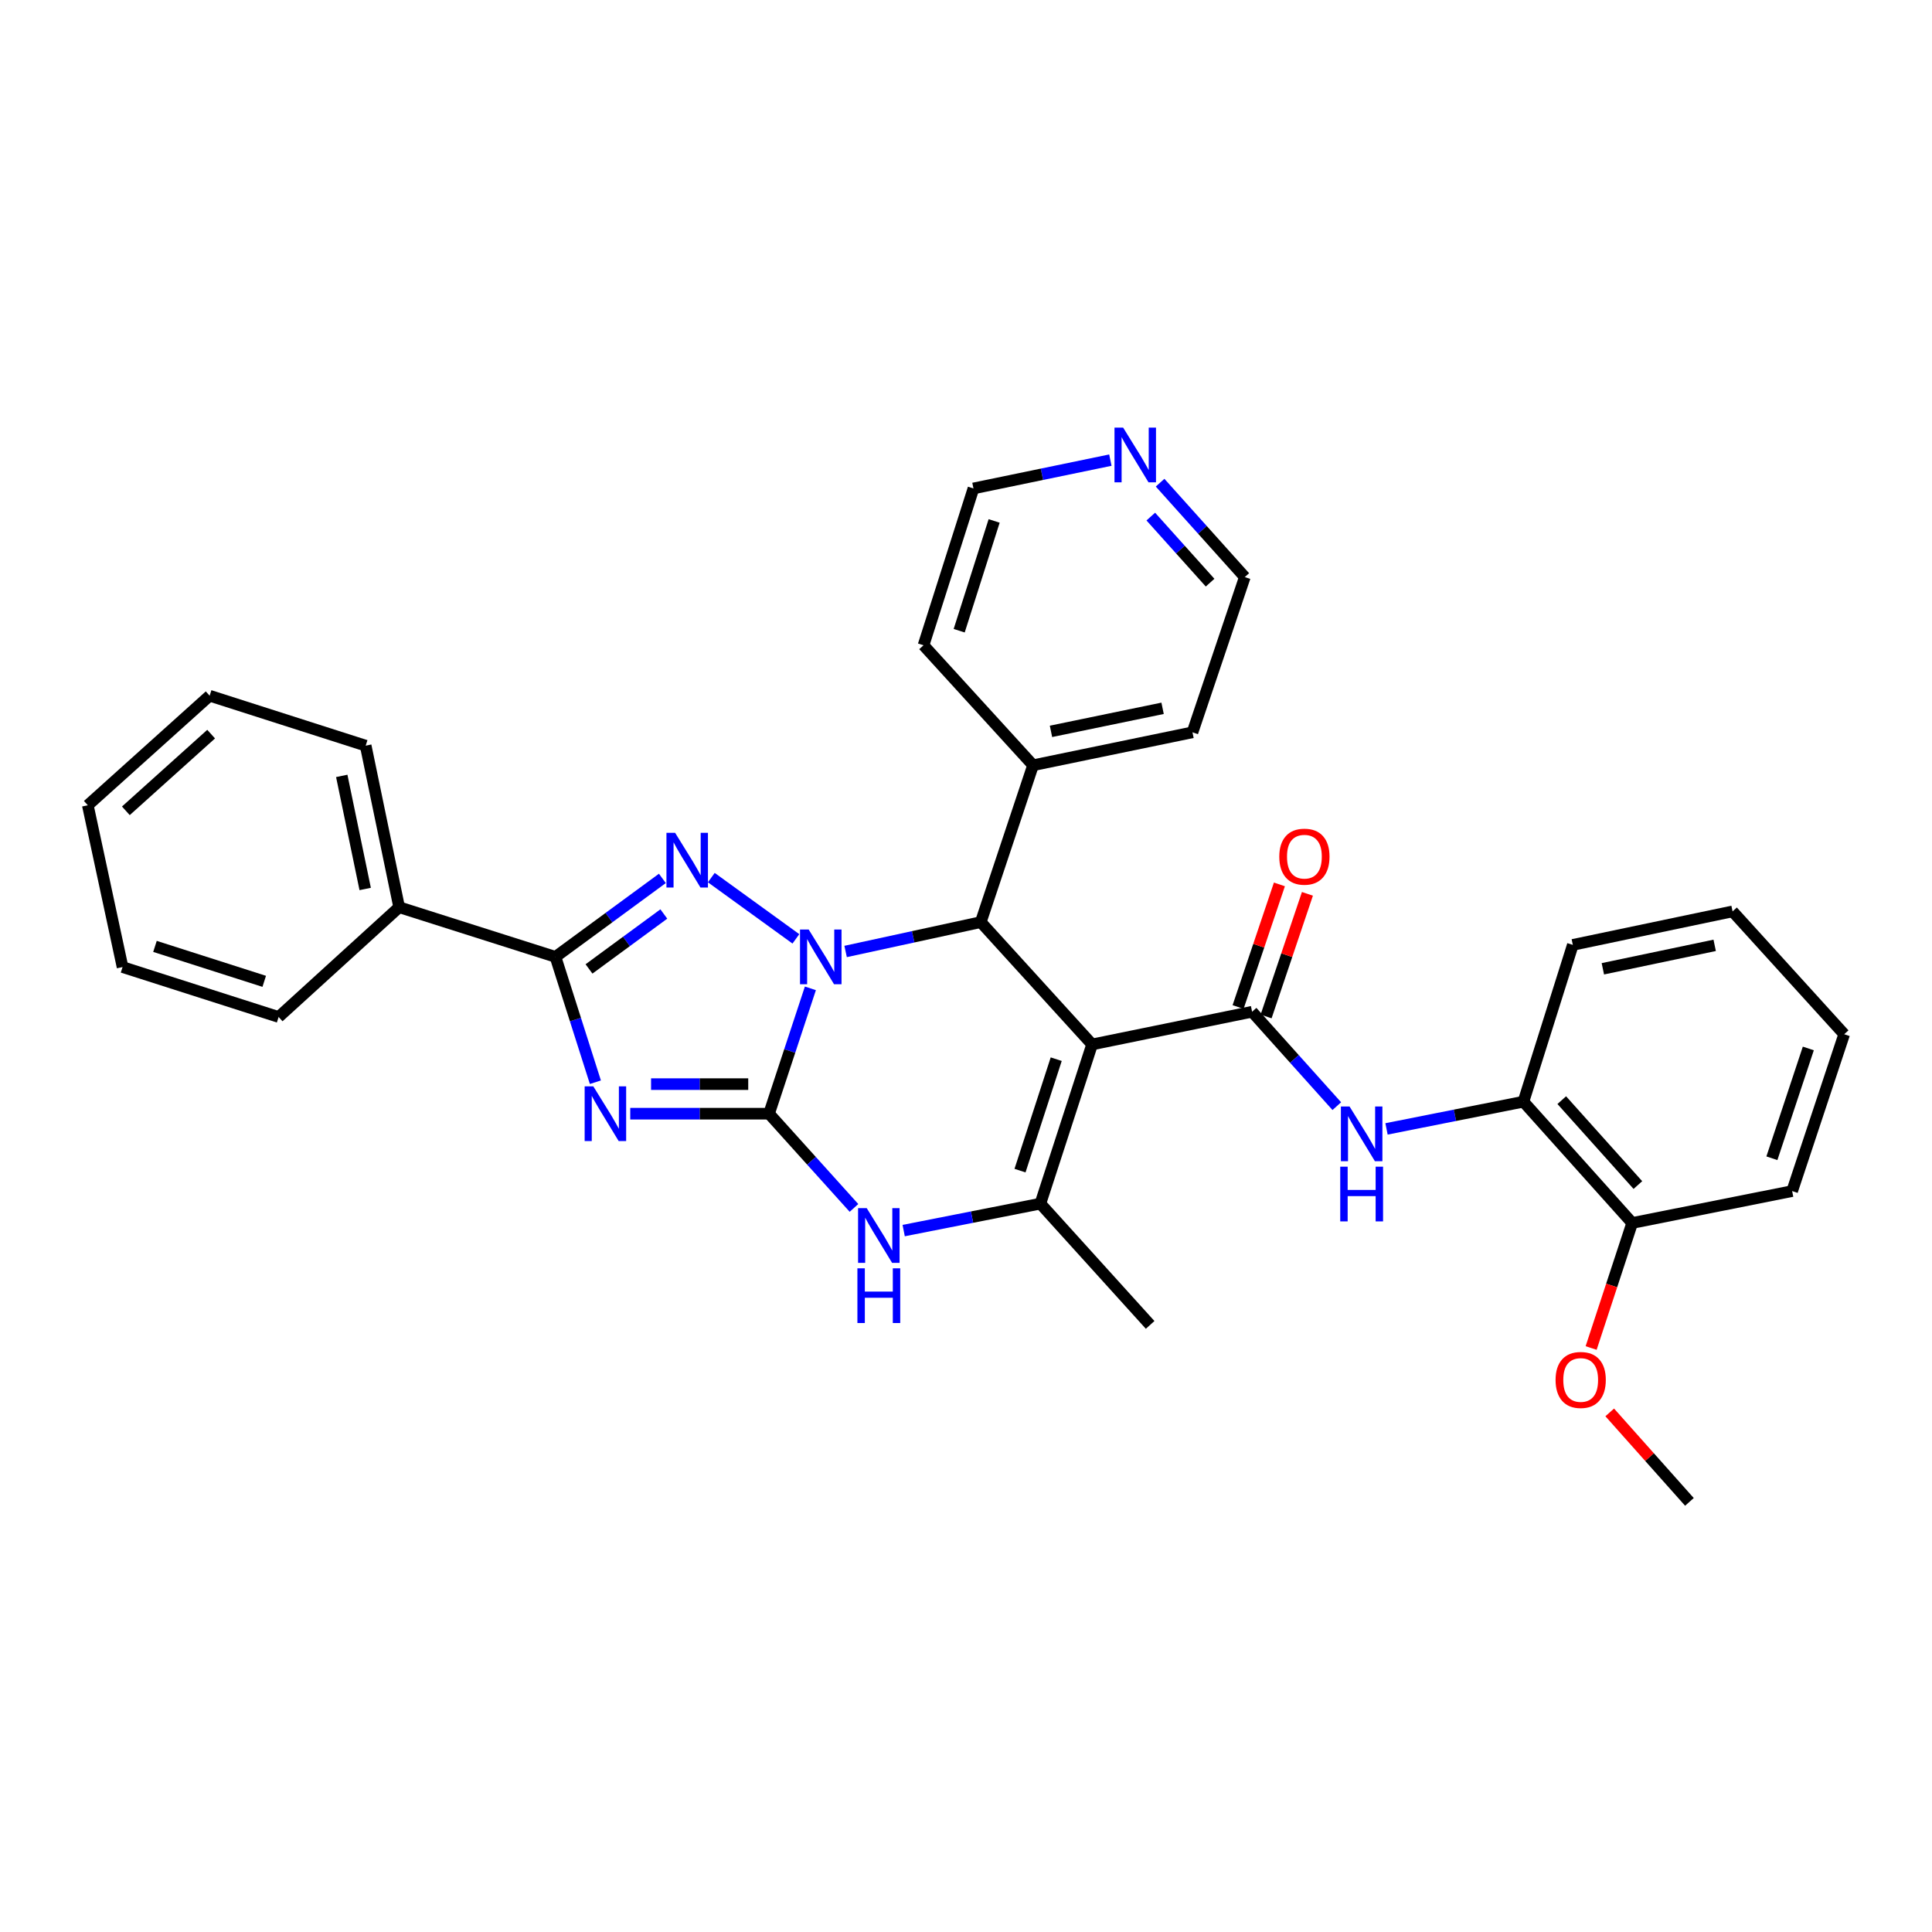 <?xml version='1.0' encoding='iso-8859-1'?>
<svg version='1.1' baseProfile='full'
              xmlns='http://www.w3.org/2000/svg'
                      xmlns:rdkit='http://www.rdkit.org/xml'
                      xmlns:xlink='http://www.w3.org/1999/xlink'
                  xml:space='preserve'
width='1000px' height='1000px' viewBox='0 0 1000 1000'>
<!-- END OF HEADER -->
<rect style='opacity:1.0;fill:#FFFFFF;stroke:none' width='1000' height='1000' x='0' y='0'> </rect>
<path class='bond-0' d='M 419.454,511.571 L 408.756,544.009' style='fill:none;fill-rule:evenodd;stroke:#0000FF;stroke-width:6px;stroke-linecap:butt;stroke-linejoin:miter;stroke-opacity:1' />
<path class='bond-0' d='M 408.756,544.009 L 398.058,576.447' style='fill:none;fill-rule:evenodd;stroke:#000000;stroke-width:6px;stroke-linecap:butt;stroke-linejoin:miter;stroke-opacity:1' />
<path class='bond-3' d='M 411.955,485.952 L 368.171,454.25' style='fill:none;fill-rule:evenodd;stroke:#0000FF;stroke-width:6px;stroke-linecap:butt;stroke-linejoin:miter;stroke-opacity:1' />
<path class='bond-5' d='M 437.688,492.481 L 472.665,484.883' style='fill:none;fill-rule:evenodd;stroke:#0000FF;stroke-width:6px;stroke-linecap:butt;stroke-linejoin:miter;stroke-opacity:1' />
<path class='bond-5' d='M 472.665,484.883 L 507.643,477.284' style='fill:none;fill-rule:evenodd;stroke:#000000;stroke-width:6px;stroke-linecap:butt;stroke-linejoin:miter;stroke-opacity:1' />
<path class='bond-1' d='M 398.058,576.447 L 362.136,576.447' style='fill:none;fill-rule:evenodd;stroke:#000000;stroke-width:6px;stroke-linecap:butt;stroke-linejoin:miter;stroke-opacity:1' />
<path class='bond-1' d='M 362.136,576.447 L 326.214,576.447' style='fill:none;fill-rule:evenodd;stroke:#0000FF;stroke-width:6px;stroke-linecap:butt;stroke-linejoin:miter;stroke-opacity:1' />
<path class='bond-1' d='M 387.281,561.144 L 362.136,561.144' style='fill:none;fill-rule:evenodd;stroke:#000000;stroke-width:6px;stroke-linecap:butt;stroke-linejoin:miter;stroke-opacity:1' />
<path class='bond-1' d='M 362.136,561.144 L 336.99,561.144' style='fill:none;fill-rule:evenodd;stroke:#0000FF;stroke-width:6px;stroke-linecap:butt;stroke-linejoin:miter;stroke-opacity:1' />
<path class='bond-8' d='M 398.058,576.447 L 420.035,600.831' style='fill:none;fill-rule:evenodd;stroke:#000000;stroke-width:6px;stroke-linecap:butt;stroke-linejoin:miter;stroke-opacity:1' />
<path class='bond-8' d='M 420.035,600.831 L 442.012,625.216' style='fill:none;fill-rule:evenodd;stroke:#0000FF;stroke-width:6px;stroke-linecap:butt;stroke-linejoin:miter;stroke-opacity:1' />
<path class='bond-32' d='M 308.17,560.157 L 297.841,527.715' style='fill:none;fill-rule:evenodd;stroke:#0000FF;stroke-width:6px;stroke-linecap:butt;stroke-linejoin:miter;stroke-opacity:1' />
<path class='bond-32' d='M 297.841,527.715 L 287.512,495.274' style='fill:none;fill-rule:evenodd;stroke:#000000;stroke-width:6px;stroke-linecap:butt;stroke-linejoin:miter;stroke-opacity:1' />
<path class='bond-2' d='M 565.267,540.596 L 507.643,477.284' style='fill:none;fill-rule:evenodd;stroke:#000000;stroke-width:6px;stroke-linecap:butt;stroke-linejoin:miter;stroke-opacity:1' />
<path class='bond-6' d='M 565.267,540.596 L 648.081,523.678' style='fill:none;fill-rule:evenodd;stroke:#000000;stroke-width:6px;stroke-linecap:butt;stroke-linejoin:miter;stroke-opacity:1' />
<path class='bond-7' d='M 565.267,540.596 L 538.495,623.002' style='fill:none;fill-rule:evenodd;stroke:#000000;stroke-width:6px;stroke-linecap:butt;stroke-linejoin:miter;stroke-opacity:1' />
<path class='bond-7' d='M 546.697,548.228 L 527.957,605.912' style='fill:none;fill-rule:evenodd;stroke:#000000;stroke-width:6px;stroke-linecap:butt;stroke-linejoin:miter;stroke-opacity:1' />
<path class='bond-4' d='M 342.84,454.654 L 315.176,474.964' style='fill:none;fill-rule:evenodd;stroke:#0000FF;stroke-width:6px;stroke-linecap:butt;stroke-linejoin:miter;stroke-opacity:1' />
<path class='bond-4' d='M 315.176,474.964 L 287.512,495.274' style='fill:none;fill-rule:evenodd;stroke:#000000;stroke-width:6px;stroke-linecap:butt;stroke-linejoin:miter;stroke-opacity:1' />
<path class='bond-4' d='M 343.597,473.082 L 324.232,487.299' style='fill:none;fill-rule:evenodd;stroke:#0000FF;stroke-width:6px;stroke-linecap:butt;stroke-linejoin:miter;stroke-opacity:1' />
<path class='bond-4' d='M 324.232,487.299 L 304.867,501.516' style='fill:none;fill-rule:evenodd;stroke:#000000;stroke-width:6px;stroke-linecap:butt;stroke-linejoin:miter;stroke-opacity:1' />
<path class='bond-12' d='M 287.512,495.274 L 206.602,469.574' style='fill:none;fill-rule:evenodd;stroke:#000000;stroke-width:6px;stroke-linecap:butt;stroke-linejoin:miter;stroke-opacity:1' />
<path class='bond-13' d='M 507.643,477.284 L 534.703,396.094' style='fill:none;fill-rule:evenodd;stroke:#000000;stroke-width:6px;stroke-linecap:butt;stroke-linejoin:miter;stroke-opacity:1' />
<path class='bond-9' d='M 648.081,523.678 L 670.002,548.11' style='fill:none;fill-rule:evenodd;stroke:#000000;stroke-width:6px;stroke-linecap:butt;stroke-linejoin:miter;stroke-opacity:1' />
<path class='bond-9' d='M 670.002,548.11 L 691.923,572.542' style='fill:none;fill-rule:evenodd;stroke:#0000FF;stroke-width:6px;stroke-linecap:butt;stroke-linejoin:miter;stroke-opacity:1' />
<path class='bond-11' d='M 655.331,526.121 L 666.026,494.387' style='fill:none;fill-rule:evenodd;stroke:#000000;stroke-width:6px;stroke-linecap:butt;stroke-linejoin:miter;stroke-opacity:1' />
<path class='bond-11' d='M 666.026,494.387 L 676.72,462.652' style='fill:none;fill-rule:evenodd;stroke:#FF0000;stroke-width:6px;stroke-linecap:butt;stroke-linejoin:miter;stroke-opacity:1' />
<path class='bond-11' d='M 640.83,521.234 L 651.524,489.5' style='fill:none;fill-rule:evenodd;stroke:#000000;stroke-width:6px;stroke-linecap:butt;stroke-linejoin:miter;stroke-opacity:1' />
<path class='bond-11' d='M 651.524,489.5 L 662.219,457.765' style='fill:none;fill-rule:evenodd;stroke:#FF0000;stroke-width:6px;stroke-linecap:butt;stroke-linejoin:miter;stroke-opacity:1' />
<path class='bond-16' d='M 538.495,623.002 L 595.311,685.769' style='fill:none;fill-rule:evenodd;stroke:#000000;stroke-width:6px;stroke-linecap:butt;stroke-linejoin:miter;stroke-opacity:1' />
<path class='bond-33' d='M 538.495,623.002 L 503.12,629.975' style='fill:none;fill-rule:evenodd;stroke:#000000;stroke-width:6px;stroke-linecap:butt;stroke-linejoin:miter;stroke-opacity:1' />
<path class='bond-33' d='M 503.12,629.975 L 467.744,636.949' style='fill:none;fill-rule:evenodd;stroke:#0000FF;stroke-width:6px;stroke-linecap:butt;stroke-linejoin:miter;stroke-opacity:1' />
<path class='bond-10' d='M 717.661,584.319 L 753.094,577.276' style='fill:none;fill-rule:evenodd;stroke:#0000FF;stroke-width:6px;stroke-linecap:butt;stroke-linejoin:miter;stroke-opacity:1' />
<path class='bond-10' d='M 753.094,577.276 L 788.527,570.232' style='fill:none;fill-rule:evenodd;stroke:#000000;stroke-width:6px;stroke-linecap:butt;stroke-linejoin:miter;stroke-opacity:1' />
<path class='bond-15' d='M 788.527,570.232 L 844.816,633.016' style='fill:none;fill-rule:evenodd;stroke:#000000;stroke-width:6px;stroke-linecap:butt;stroke-linejoin:miter;stroke-opacity:1' />
<path class='bond-15' d='M 808.364,569.435 L 847.766,613.383' style='fill:none;fill-rule:evenodd;stroke:#000000;stroke-width:6px;stroke-linecap:butt;stroke-linejoin:miter;stroke-opacity:1' />
<path class='bond-18' d='M 788.527,570.232 L 814.091,489.068' style='fill:none;fill-rule:evenodd;stroke:#000000;stroke-width:6px;stroke-linecap:butt;stroke-linejoin:miter;stroke-opacity:1' />
<path class='bond-23' d='M 206.602,469.574 L 189.276,385.952' style='fill:none;fill-rule:evenodd;stroke:#000000;stroke-width:6px;stroke-linecap:butt;stroke-linejoin:miter;stroke-opacity:1' />
<path class='bond-23' d='M 189.018,460.135 L 176.89,401.6' style='fill:none;fill-rule:evenodd;stroke:#000000;stroke-width:6px;stroke-linecap:butt;stroke-linejoin:miter;stroke-opacity:1' />
<path class='bond-24' d='M 206.602,469.574 L 144.217,526.39' style='fill:none;fill-rule:evenodd;stroke:#000000;stroke-width:6px;stroke-linecap:butt;stroke-linejoin:miter;stroke-opacity:1' />
<path class='bond-21' d='M 534.703,396.094 L 478.015,333.99' style='fill:none;fill-rule:evenodd;stroke:#000000;stroke-width:6px;stroke-linecap:butt;stroke-linejoin:miter;stroke-opacity:1' />
<path class='bond-22' d='M 534.703,396.094 L 617.228,379.049' style='fill:none;fill-rule:evenodd;stroke:#000000;stroke-width:6px;stroke-linecap:butt;stroke-linejoin:miter;stroke-opacity:1' />
<path class='bond-22' d='M 543.987,378.551 L 601.754,366.619' style='fill:none;fill-rule:evenodd;stroke:#000000;stroke-width:6px;stroke-linecap:butt;stroke-linejoin:miter;stroke-opacity:1' />
<path class='bond-14' d='M 600.463,249.834 L 622.384,274.263' style='fill:none;fill-rule:evenodd;stroke:#0000FF;stroke-width:6px;stroke-linecap:butt;stroke-linejoin:miter;stroke-opacity:1' />
<path class='bond-14' d='M 622.384,274.263 L 644.306,298.692' style='fill:none;fill-rule:evenodd;stroke:#000000;stroke-width:6px;stroke-linecap:butt;stroke-linejoin:miter;stroke-opacity:1' />
<path class='bond-14' d='M 595.65,267.383 L 610.995,284.483' style='fill:none;fill-rule:evenodd;stroke:#0000FF;stroke-width:6px;stroke-linecap:butt;stroke-linejoin:miter;stroke-opacity:1' />
<path class='bond-14' d='M 610.995,284.483 L 626.34,301.583' style='fill:none;fill-rule:evenodd;stroke:#000000;stroke-width:6px;stroke-linecap:butt;stroke-linejoin:miter;stroke-opacity:1' />
<path class='bond-34' d='M 574.722,238.163 L 539.291,245.49' style='fill:none;fill-rule:evenodd;stroke:#0000FF;stroke-width:6px;stroke-linecap:butt;stroke-linejoin:miter;stroke-opacity:1' />
<path class='bond-34' d='M 539.291,245.49 L 503.86,252.817' style='fill:none;fill-rule:evenodd;stroke:#000000;stroke-width:6px;stroke-linecap:butt;stroke-linejoin:miter;stroke-opacity:1' />
<path class='bond-17' d='M 844.816,633.016 L 834.191,665.371' style='fill:none;fill-rule:evenodd;stroke:#000000;stroke-width:6px;stroke-linecap:butt;stroke-linejoin:miter;stroke-opacity:1' />
<path class='bond-17' d='M 834.191,665.371 L 823.567,697.725' style='fill:none;fill-rule:evenodd;stroke:#FF0000;stroke-width:6px;stroke-linecap:butt;stroke-linejoin:miter;stroke-opacity:1' />
<path class='bond-25' d='M 844.816,633.016 L 927.612,616.506' style='fill:none;fill-rule:evenodd;stroke:#000000;stroke-width:6px;stroke-linecap:butt;stroke-linejoin:miter;stroke-opacity:1' />
<path class='bond-26' d='M 833.193,731.056 L 853.818,754.215' style='fill:none;fill-rule:evenodd;stroke:#FF0000;stroke-width:6px;stroke-linecap:butt;stroke-linejoin:miter;stroke-opacity:1' />
<path class='bond-26' d='M 853.818,754.215 L 874.444,777.373' style='fill:none;fill-rule:evenodd;stroke:#000000;stroke-width:6px;stroke-linecap:butt;stroke-linejoin:miter;stroke-opacity:1' />
<path class='bond-27' d='M 814.091,489.068 L 896.777,471.733' style='fill:none;fill-rule:evenodd;stroke:#000000;stroke-width:6px;stroke-linecap:butt;stroke-linejoin:miter;stroke-opacity:1' />
<path class='bond-27' d='M 829.634,501.445 L 887.514,489.31' style='fill:none;fill-rule:evenodd;stroke:#000000;stroke-width:6px;stroke-linecap:butt;stroke-linejoin:miter;stroke-opacity:1' />
<path class='bond-19' d='M 644.306,298.692 L 617.228,379.049' style='fill:none;fill-rule:evenodd;stroke:#000000;stroke-width:6px;stroke-linecap:butt;stroke-linejoin:miter;stroke-opacity:1' />
<path class='bond-20' d='M 503.86,252.817 L 478.015,333.99' style='fill:none;fill-rule:evenodd;stroke:#000000;stroke-width:6px;stroke-linecap:butt;stroke-linejoin:miter;stroke-opacity:1' />
<path class='bond-20' d='M 514.565,269.636 L 496.473,326.457' style='fill:none;fill-rule:evenodd;stroke:#000000;stroke-width:6px;stroke-linecap:butt;stroke-linejoin:miter;stroke-opacity:1' />
<path class='bond-28' d='M 189.276,385.952 L 108.511,360.099' style='fill:none;fill-rule:evenodd;stroke:#000000;stroke-width:6px;stroke-linecap:butt;stroke-linejoin:miter;stroke-opacity:1' />
<path class='bond-29' d='M 144.217,526.39 L 63.435,500.553' style='fill:none;fill-rule:evenodd;stroke:#000000;stroke-width:6px;stroke-linecap:butt;stroke-linejoin:miter;stroke-opacity:1' />
<path class='bond-29' d='M 136.762,507.939 L 80.214,489.853' style='fill:none;fill-rule:evenodd;stroke:#000000;stroke-width:6px;stroke-linecap:butt;stroke-linejoin:miter;stroke-opacity:1' />
<path class='bond-36' d='M 927.612,616.506 L 954.545,535.325' style='fill:none;fill-rule:evenodd;stroke:#000000;stroke-width:6px;stroke-linecap:butt;stroke-linejoin:miter;stroke-opacity:1' />
<path class='bond-36' d='M 917.128,599.51 L 935.981,542.683' style='fill:none;fill-rule:evenodd;stroke:#000000;stroke-width:6px;stroke-linecap:butt;stroke-linejoin:miter;stroke-opacity:1' />
<path class='bond-30' d='M 896.777,471.733 L 954.545,535.325' style='fill:none;fill-rule:evenodd;stroke:#000000;stroke-width:6px;stroke-linecap:butt;stroke-linejoin:miter;stroke-opacity:1' />
<path class='bond-35' d='M 108.511,360.099 L 45.455,416.804' style='fill:none;fill-rule:evenodd;stroke:#000000;stroke-width:6px;stroke-linecap:butt;stroke-linejoin:miter;stroke-opacity:1' />
<path class='bond-35' d='M 109.285,379.983 L 65.145,419.677' style='fill:none;fill-rule:evenodd;stroke:#000000;stroke-width:6px;stroke-linecap:butt;stroke-linejoin:miter;stroke-opacity:1' />
<path class='bond-31' d='M 63.435,500.553 L 45.455,416.804' style='fill:none;fill-rule:evenodd;stroke:#000000;stroke-width:6px;stroke-linecap:butt;stroke-linejoin:miter;stroke-opacity:1' />
<path  class='atom-0' d='M 418.569 481.114
L 427.849 496.114
Q 428.769 497.594, 430.249 500.274
Q 431.729 502.954, 431.809 503.114
L 431.809 481.114
L 435.569 481.114
L 435.569 509.434
L 431.689 509.434
L 421.729 493.034
Q 420.569 491.114, 419.329 488.914
Q 418.129 486.714, 417.769 486.034
L 417.769 509.434
L 414.089 509.434
L 414.089 481.114
L 418.569 481.114
' fill='#0000FF'/>
<path  class='atom-2' d='M 307.096 562.287
L 316.376 577.287
Q 317.296 578.767, 318.776 581.447
Q 320.256 584.127, 320.336 584.287
L 320.336 562.287
L 324.096 562.287
L 324.096 590.607
L 320.216 590.607
L 310.256 574.207
Q 309.096 572.287, 307.856 570.087
Q 306.656 567.887, 306.296 567.207
L 306.296 590.607
L 302.616 590.607
L 302.616 562.287
L 307.096 562.287
' fill='#0000FF'/>
<path  class='atom-4' d='M 349.434 431.056
L 358.714 446.056
Q 359.634 447.536, 361.114 450.216
Q 362.594 452.896, 362.674 453.056
L 362.674 431.056
L 366.434 431.056
L 366.434 459.376
L 362.554 459.376
L 352.594 442.976
Q 351.434 441.056, 350.194 438.856
Q 348.994 436.656, 348.634 435.976
L 348.634 459.376
L 344.954 459.376
L 344.954 431.056
L 349.434 431.056
' fill='#0000FF'/>
<path  class='atom-9' d='M 448.614 625.326
L 457.894 640.326
Q 458.814 641.806, 460.294 644.486
Q 461.774 647.166, 461.854 647.326
L 461.854 625.326
L 465.614 625.326
L 465.614 653.646
L 461.734 653.646
L 451.774 637.246
Q 450.614 635.326, 449.374 633.126
Q 448.174 630.926, 447.814 630.246
L 447.814 653.646
L 444.134 653.646
L 444.134 625.326
L 448.614 625.326
' fill='#0000FF'/>
<path  class='atom-9' d='M 443.794 656.478
L 447.634 656.478
L 447.634 668.518
L 462.114 668.518
L 462.114 656.478
L 465.954 656.478
L 465.954 684.798
L 462.114 684.798
L 462.114 671.718
L 447.634 671.718
L 447.634 684.798
L 443.794 684.798
L 443.794 656.478
' fill='#0000FF'/>
<path  class='atom-10' d='M 698.526 572.718
L 707.806 587.718
Q 708.726 589.198, 710.206 591.878
Q 711.686 594.558, 711.766 594.718
L 711.766 572.718
L 715.526 572.718
L 715.526 601.038
L 711.646 601.038
L 701.686 584.638
Q 700.526 582.718, 699.286 580.518
Q 698.086 578.318, 697.726 577.638
L 697.726 601.038
L 694.046 601.038
L 694.046 572.718
L 698.526 572.718
' fill='#0000FF'/>
<path  class='atom-10' d='M 693.706 603.87
L 697.546 603.87
L 697.546 615.91
L 712.026 615.91
L 712.026 603.87
L 715.866 603.87
L 715.866 632.19
L 712.026 632.19
L 712.026 619.11
L 697.546 619.11
L 697.546 632.19
L 693.706 632.19
L 693.706 603.87
' fill='#0000FF'/>
<path  class='atom-12' d='M 662.158 443.409
Q 662.158 436.609, 665.518 432.809
Q 668.878 429.009, 675.158 429.009
Q 681.438 429.009, 684.798 432.809
Q 688.158 436.609, 688.158 443.409
Q 688.158 450.289, 684.758 454.209
Q 681.358 458.089, 675.158 458.089
Q 668.918 458.089, 665.518 454.209
Q 662.158 450.329, 662.158 443.409
M 675.158 454.889
Q 679.478 454.889, 681.798 452.009
Q 684.158 449.089, 684.158 443.409
Q 684.158 437.849, 681.798 435.049
Q 679.478 432.209, 675.158 432.209
Q 670.838 432.209, 668.478 435.009
Q 666.158 437.809, 666.158 443.409
Q 666.158 449.129, 668.478 452.009
Q 670.838 454.889, 675.158 454.889
' fill='#FF0000'/>
<path  class='atom-15' d='M 581.34 221.34
L 590.62 236.34
Q 591.54 237.82, 593.02 240.5
Q 594.5 243.18, 594.58 243.34
L 594.58 221.34
L 598.34 221.34
L 598.34 249.66
L 594.46 249.66
L 584.5 233.26
Q 583.34 231.34, 582.1 229.14
Q 580.9 226.94, 580.54 226.26
L 580.54 249.66
L 576.86 249.66
L 576.86 221.34
L 581.34 221.34
' fill='#0000FF'/>
<path  class='atom-18' d='M 805.163 714.261
Q 805.163 707.461, 808.523 703.661
Q 811.883 699.861, 818.163 699.861
Q 824.443 699.861, 827.803 703.661
Q 831.163 707.461, 831.163 714.261
Q 831.163 721.141, 827.763 725.061
Q 824.363 728.941, 818.163 728.941
Q 811.923 728.941, 808.523 725.061
Q 805.163 721.181, 805.163 714.261
M 818.163 725.741
Q 822.483 725.741, 824.803 722.861
Q 827.163 719.941, 827.163 714.261
Q 827.163 708.701, 824.803 705.901
Q 822.483 703.061, 818.163 703.061
Q 813.843 703.061, 811.483 705.861
Q 809.163 708.661, 809.163 714.261
Q 809.163 719.981, 811.483 722.861
Q 813.843 725.741, 818.163 725.741
' fill='#FF0000'/>
</svg>
